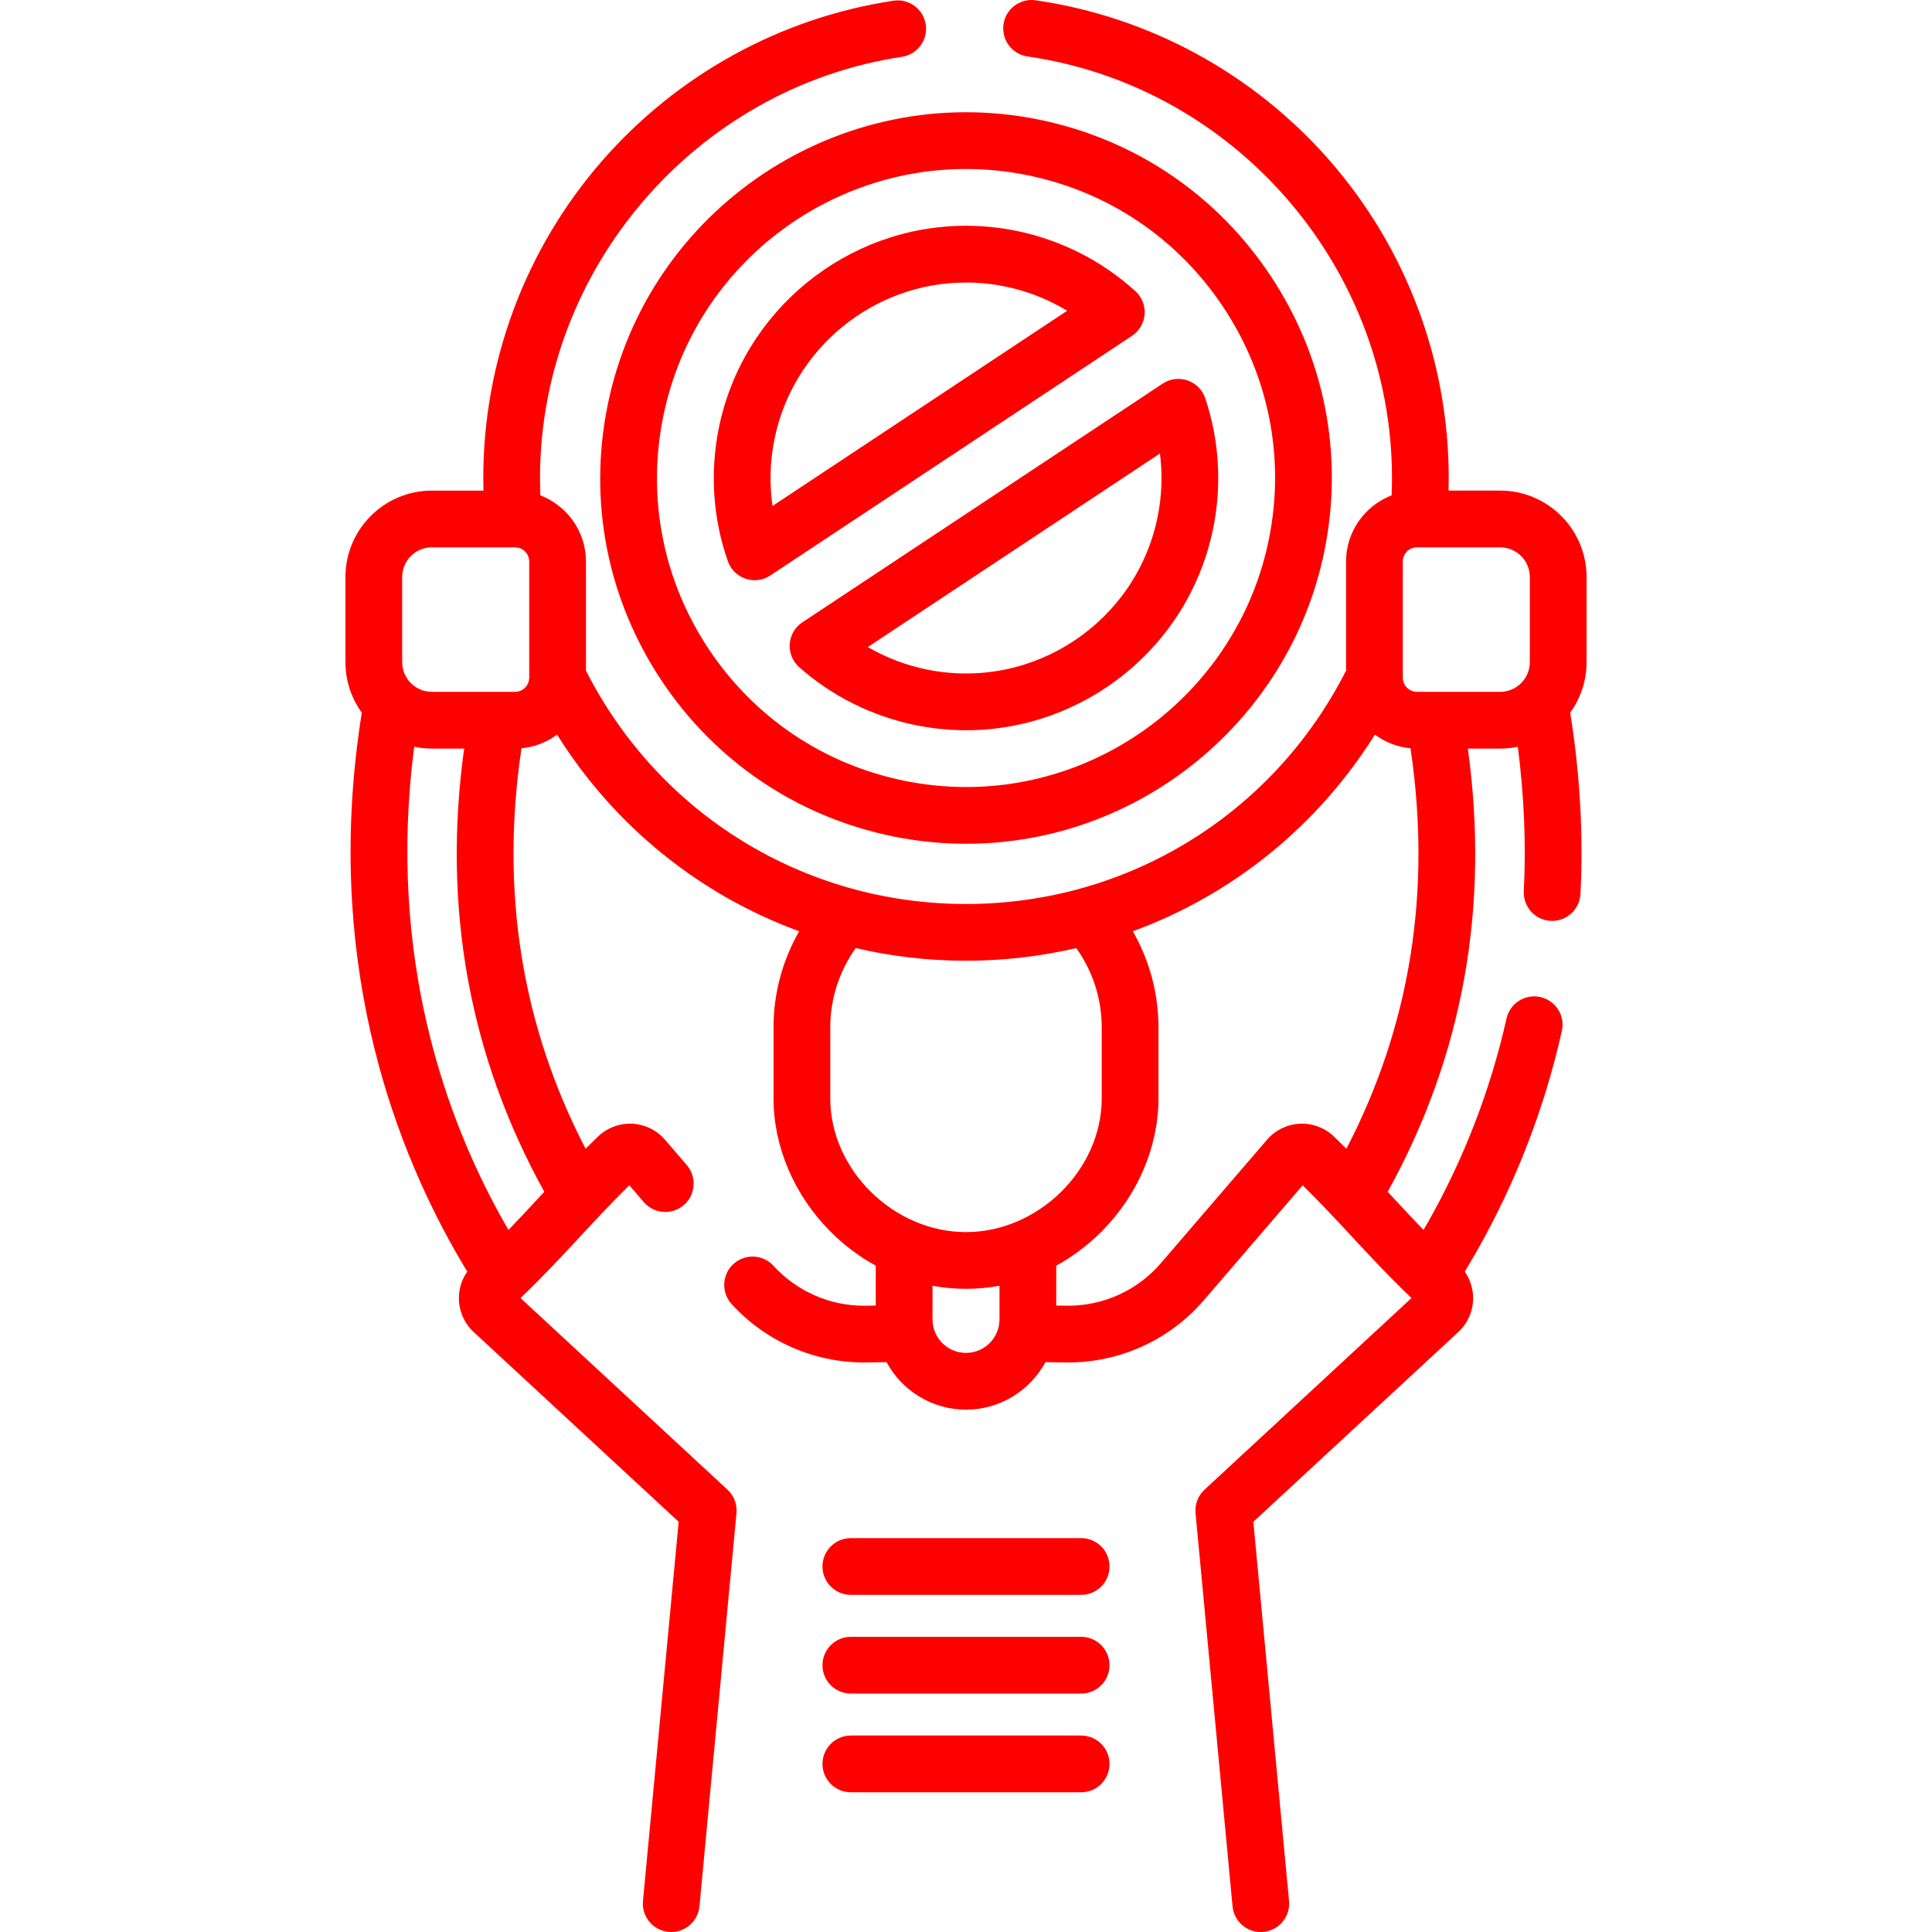 <?xml version="1.0" encoding="UTF-8"?> <svg xmlns="http://www.w3.org/2000/svg" xmlns:xlink="http://www.w3.org/1999/xlink" xmlns:svgjs="http://svgjs.com/svgjs" width="512" height="512" x="0" y="0" viewBox="0 0 510.748 510.748" style="enable-background:new 0 0 512 512" xml:space="preserve"> <g> <g xmlns="http://www.w3.org/2000/svg"> <g> <path d="m160.632 107.132c-5.139 25.31-.112 51.105 14.15 72.634 14.263 21.529 36.057 36.215 61.367 41.354 6.35 1.289 12.83 1.942 19.261 1.942 45.776 0 85.613-32.576 94.724-77.459 5.131-25.272.094-51.059-14.185-72.611s-36.06-36.246-61.331-41.376c-52.247-10.605-103.382 23.27-113.986 75.516zm94.727-62.458c5.366 0 10.816.534 16.274 1.642 21.346 4.333 39.745 16.75 51.811 34.961s16.323 39.997 11.989 61.342c-7.697 37.92-41.352 65.443-80.023 65.443-5.431 0-10.907-.553-16.277-1.643-21.383-4.341-39.796-16.749-51.846-34.938s-16.296-39.982-11.956-61.365c7.852-38.682 41.995-65.442 80.028-65.442z" fill="#ff0000" data-original="#000000" style=""></path> <path d="m197.107 152.992c.779.262 1.585.39 2.387.39 1.457 0 2.9-.424 4.144-1.248l95.619-63.349c1.928-1.278 3.159-3.374 3.336-5.68.176-2.307-.722-4.565-2.433-6.122-8.858-8.055-19.755-13.575-31.512-15.962-4.378-.889-8.847-1.339-13.283-1.339-31.569 0-59.043 22.466-65.325 53.418-2.398 11.81-1.575 24.005 2.379 35.266.765 2.184 2.496 3.89 4.688 4.626zm7.632-36.906c4.87-23.99 26.161-41.402 50.626-41.402 3.437 0 6.901.35 10.299 1.04 5.84 1.186 11.403 3.368 16.453 6.425l-77.901 51.61c-.835-5.829-.666-11.81.523-17.673z" fill="#ff0000" data-original="#000000" style=""></path> <path d="m208.773 170.254c-.161 2.326.769 4.595 2.515 6.139 8.702 7.693 19.363 12.989 30.83 15.317 4.458.905 8.901 1.34 13.283 1.34 31.042 0 58.916-21.847 65.325-53.418 2.323-11.438 1.596-23.316-2.102-34.351-.741-2.211-2.468-3.952-4.673-4.709-2.205-.759-4.637-.447-6.581.84l-95.258 63.109c-1.942 1.289-3.177 3.407-3.339 5.733zm97.875-50.369c.705 5.558.503 11.227-.621 16.763-5.67 27.925-33.005 46.027-60.925 40.363-5.55-1.126-10.853-3.147-15.692-5.955z" fill="#ff0000" data-original="#000000" style=""></path> <path d="m419.428 152.539c0-12.596-10.248-22.844-22.844-22.844h-13.643c.028-1.11.048-2.222.048-3.329 0-30.867-11.167-60.657-31.443-83.882-20.078-22.999-47.694-38.059-77.762-42.406-4.101-.594-7.903 2.25-8.496 6.35s2.25 7.903 6.35 8.496c54.93 7.942 96.352 55.852 96.352 111.443 0 1.53-.042 3.064-.103 4.591-7.031 2.707-12.042 9.516-12.042 17.49v28.846c-19.328 38.053-57.818 61.69-100.47 61.69s-81.142-23.636-100.47-61.689v-28.846c0-7.974-5.011-14.782-12.042-17.49-.061-1.525-.103-3.058-.103-4.591 0-55.254 41.131-103.124 95.675-111.348 4.096-.618 6.916-4.438 6.298-8.534s-4.437-6.917-8.534-6.298c-29.893 4.507-57.322 19.627-77.238 42.574-20.12 23.182-31.2 52.874-31.2 83.606 0 1.108.02 2.22.048 3.329h-13.643c-12.596 0-22.844 10.248-22.844 22.844v22.513c0 4.982 1.608 9.592 4.325 13.35-10.188 63.667 7.769 112.516 24.688 142.333 1.06 1.867 2.127 3.68 3.19 5.434-1.431 2.046-2.221 4.507-2.216 7.035.007 3.378 1.433 6.63 3.91 8.924l54.195 50.174-9.438 100.241c-.389 4.124 2.64 7.782 6.764 8.17.239.022.477.034.712.034 3.825 0 7.093-2.913 7.458-6.797l9.785-103.93c.219-2.325-.658-4.62-2.372-6.207l-54.719-50.659c6.071-5.81 10.971-11.088 15.725-16.21 4.015-4.326 8.149-8.781 13.038-13.606l3.823 4.446c2.7 3.142 7.435 3.496 10.576.797 3.141-2.701 3.498-7.436.797-10.577l-5.765-6.705c-2.179-2.533-5.344-4.075-8.684-4.23-3.352-.156-6.641 1.087-9.049 3.411-1.129 1.089-2.203 2.149-3.253 3.197-16.894-32.492-22.593-68.06-16.947-105.868 3.505-.319 6.724-1.615 9.407-3.601 15.214 24.296 37.771 42.383 63.998 51.985-4.407 7.671-6.776 16.425-6.776 25.358v18.85c0 12.697 5.422 25.457 14.874 35.007 3.667 3.705 7.758 6.785 12.148 9.188v10.541l-2.789.04c-.124.001-.247.002-.37.002-9.059 0-17.738-3.832-23.864-10.548-2.791-3.061-7.537-3.278-10.595-.487-3.061 2.792-3.279 7.535-.487 10.596 8.967 9.831 21.677 15.439 34.966 15.439.182 0 .363-.001.544-.003l5.447-.078c4.035 7.47 11.936 12.557 21.005 12.557s16.97-5.087 21.005-12.557l5.471.079c13.993.147 27.285-5.84 36.418-16.464l26.115-30.373c4.889 4.825 9.023 9.28 13.038 13.606 4.755 5.123 9.653 10.4 15.725 16.21l-54.719 50.659c-1.714 1.586-2.591 3.881-2.372 6.207l9.785 103.93c.365 3.885 3.633 6.797 7.458 6.797.235 0 .473-.011.712-.034 4.124-.388 7.152-4.046 6.764-8.17l-9.438-100.241 54.195-50.174c2.478-2.293 3.902-5.545 3.91-8.922.006-2.529-.784-4.992-2.216-7.039 1.091-1.801 2.166-3.613 3.199-5.433 10.336-18.222 17.898-37.802 22.478-58.194.908-4.042-1.633-8.054-5.674-8.961-4.046-.904-8.054 1.634-8.961 5.674-4.256 18.95-11.284 37.145-20.89 54.079-.343.605-.704 1.207-1.055 1.811-2.716-2.812-5.277-5.57-7.907-8.404-.517-.557-1.038-1.118-1.56-1.68 19.872-35.901 26.986-75.282 21.188-117.165h8.542c1.6 0 3.161-.167 4.668-.481 1.668 12.868 2.212 25.673 1.586 38.161-.208 4.137 2.978 7.659 7.114 7.866.129.006.256.009.382.009 3.97 0 7.284-3.116 7.484-7.125.786-15.68-.133-31.801-2.712-47.931 2.714-3.757 4.32-8.365 4.32-13.344v-22.514zm-275.533 162.52c-.523.563-1.044 1.123-1.561 1.681-2.631 2.835-5.193 5.594-7.91 8.408-.349-.601-.698-1.205-1.046-1.818-15.14-26.679-31.16-69.789-23.878-125.914 1.506.314 3.066.48 4.664.48h8.54c-5.8 41.883 1.314 81.264 21.191 117.163zm-3.991-135.915c0 2.069-1.684 3.752-3.752 3.752h-21.988c-4.325 0-7.844-3.519-7.844-7.844v-22.513c0-4.325 3.519-7.844 7.844-7.844h21.988c2.068 0 3.752 1.683 3.752 3.752zm79.59 111.257v-18.85c0-7.512 2.38-14.841 6.736-20.911 9.417 2.186 19.177 3.342 29.143 3.342 9.967 0 19.727-1.156 29.144-3.342 4.356 6.07 6.736 13.399 6.736 20.911v18.85c0 18.815-16.767 35.32-35.88 35.32s-35.879-16.504-35.879-35.32zm35.879 67.253c-4.884 0-8.856-3.973-8.856-8.856v-8.89c2.904.529 5.863.813 8.857.813s5.953-.285 8.855-.813v8.89c0 4.883-3.972 8.856-8.856 8.856zm100.563-53.977c-1.051-1.048-2.125-2.108-3.254-3.198-2.407-2.322-5.704-3.564-9.048-3.41-3.34.155-6.505 1.697-8.685 4.232l-28.057 32.63c-6.156 7.161-15.067 11.247-24.478 11.247-.124 0-.249-.001-.373-.002l-2.813-.04v-10.54c4.392-2.403 8.483-5.484 12.15-9.189 9.452-9.55 14.874-22.31 14.874-35.007v-18.85c0-8.933-2.369-17.687-6.776-25.358 26.227-9.602 48.784-27.689 63.998-51.985 2.683 1.986 5.901 3.282 9.405 3.601 5.646 37.808-.052 73.376-16.943 105.869zm18.66-120.781c-2.068 0-3.752-1.683-3.752-3.752v-30.696c0-2.069 1.684-3.752 3.752-3.752h21.988c4.325 0 7.844 3.519 7.844 7.844v22.513c0 4.325-3.519 7.844-7.844 7.844h-21.988z" fill="#ff0000" data-original="#000000" style=""></path> <path d="m285.817 406.621h-60.887c-4.143 0-7.5 3.358-7.5 7.5s3.357 7.5 7.5 7.5h60.887c4.143 0 7.5-3.358 7.5-7.5s-3.357-7.5-7.5-7.5z" fill="#ff0000" data-original="#000000" style=""></path> <path d="m285.817 432.715h-60.887c-4.143 0-7.5 3.358-7.5 7.5s3.357 7.5 7.5 7.5h60.887c4.143 0 7.5-3.358 7.5-7.5s-3.357-7.5-7.5-7.5z" fill="#ff0000" data-original="#000000" style=""></path> <path d="m285.817 458.808h-60.887c-4.143 0-7.5 3.358-7.5 7.5s3.357 7.5 7.5 7.5h60.887c4.143 0 7.5-3.358 7.5-7.5s-3.357-7.5-7.5-7.5z" fill="#ff0000" data-original="#000000" style=""></path> </g> </g> </g> </svg> 